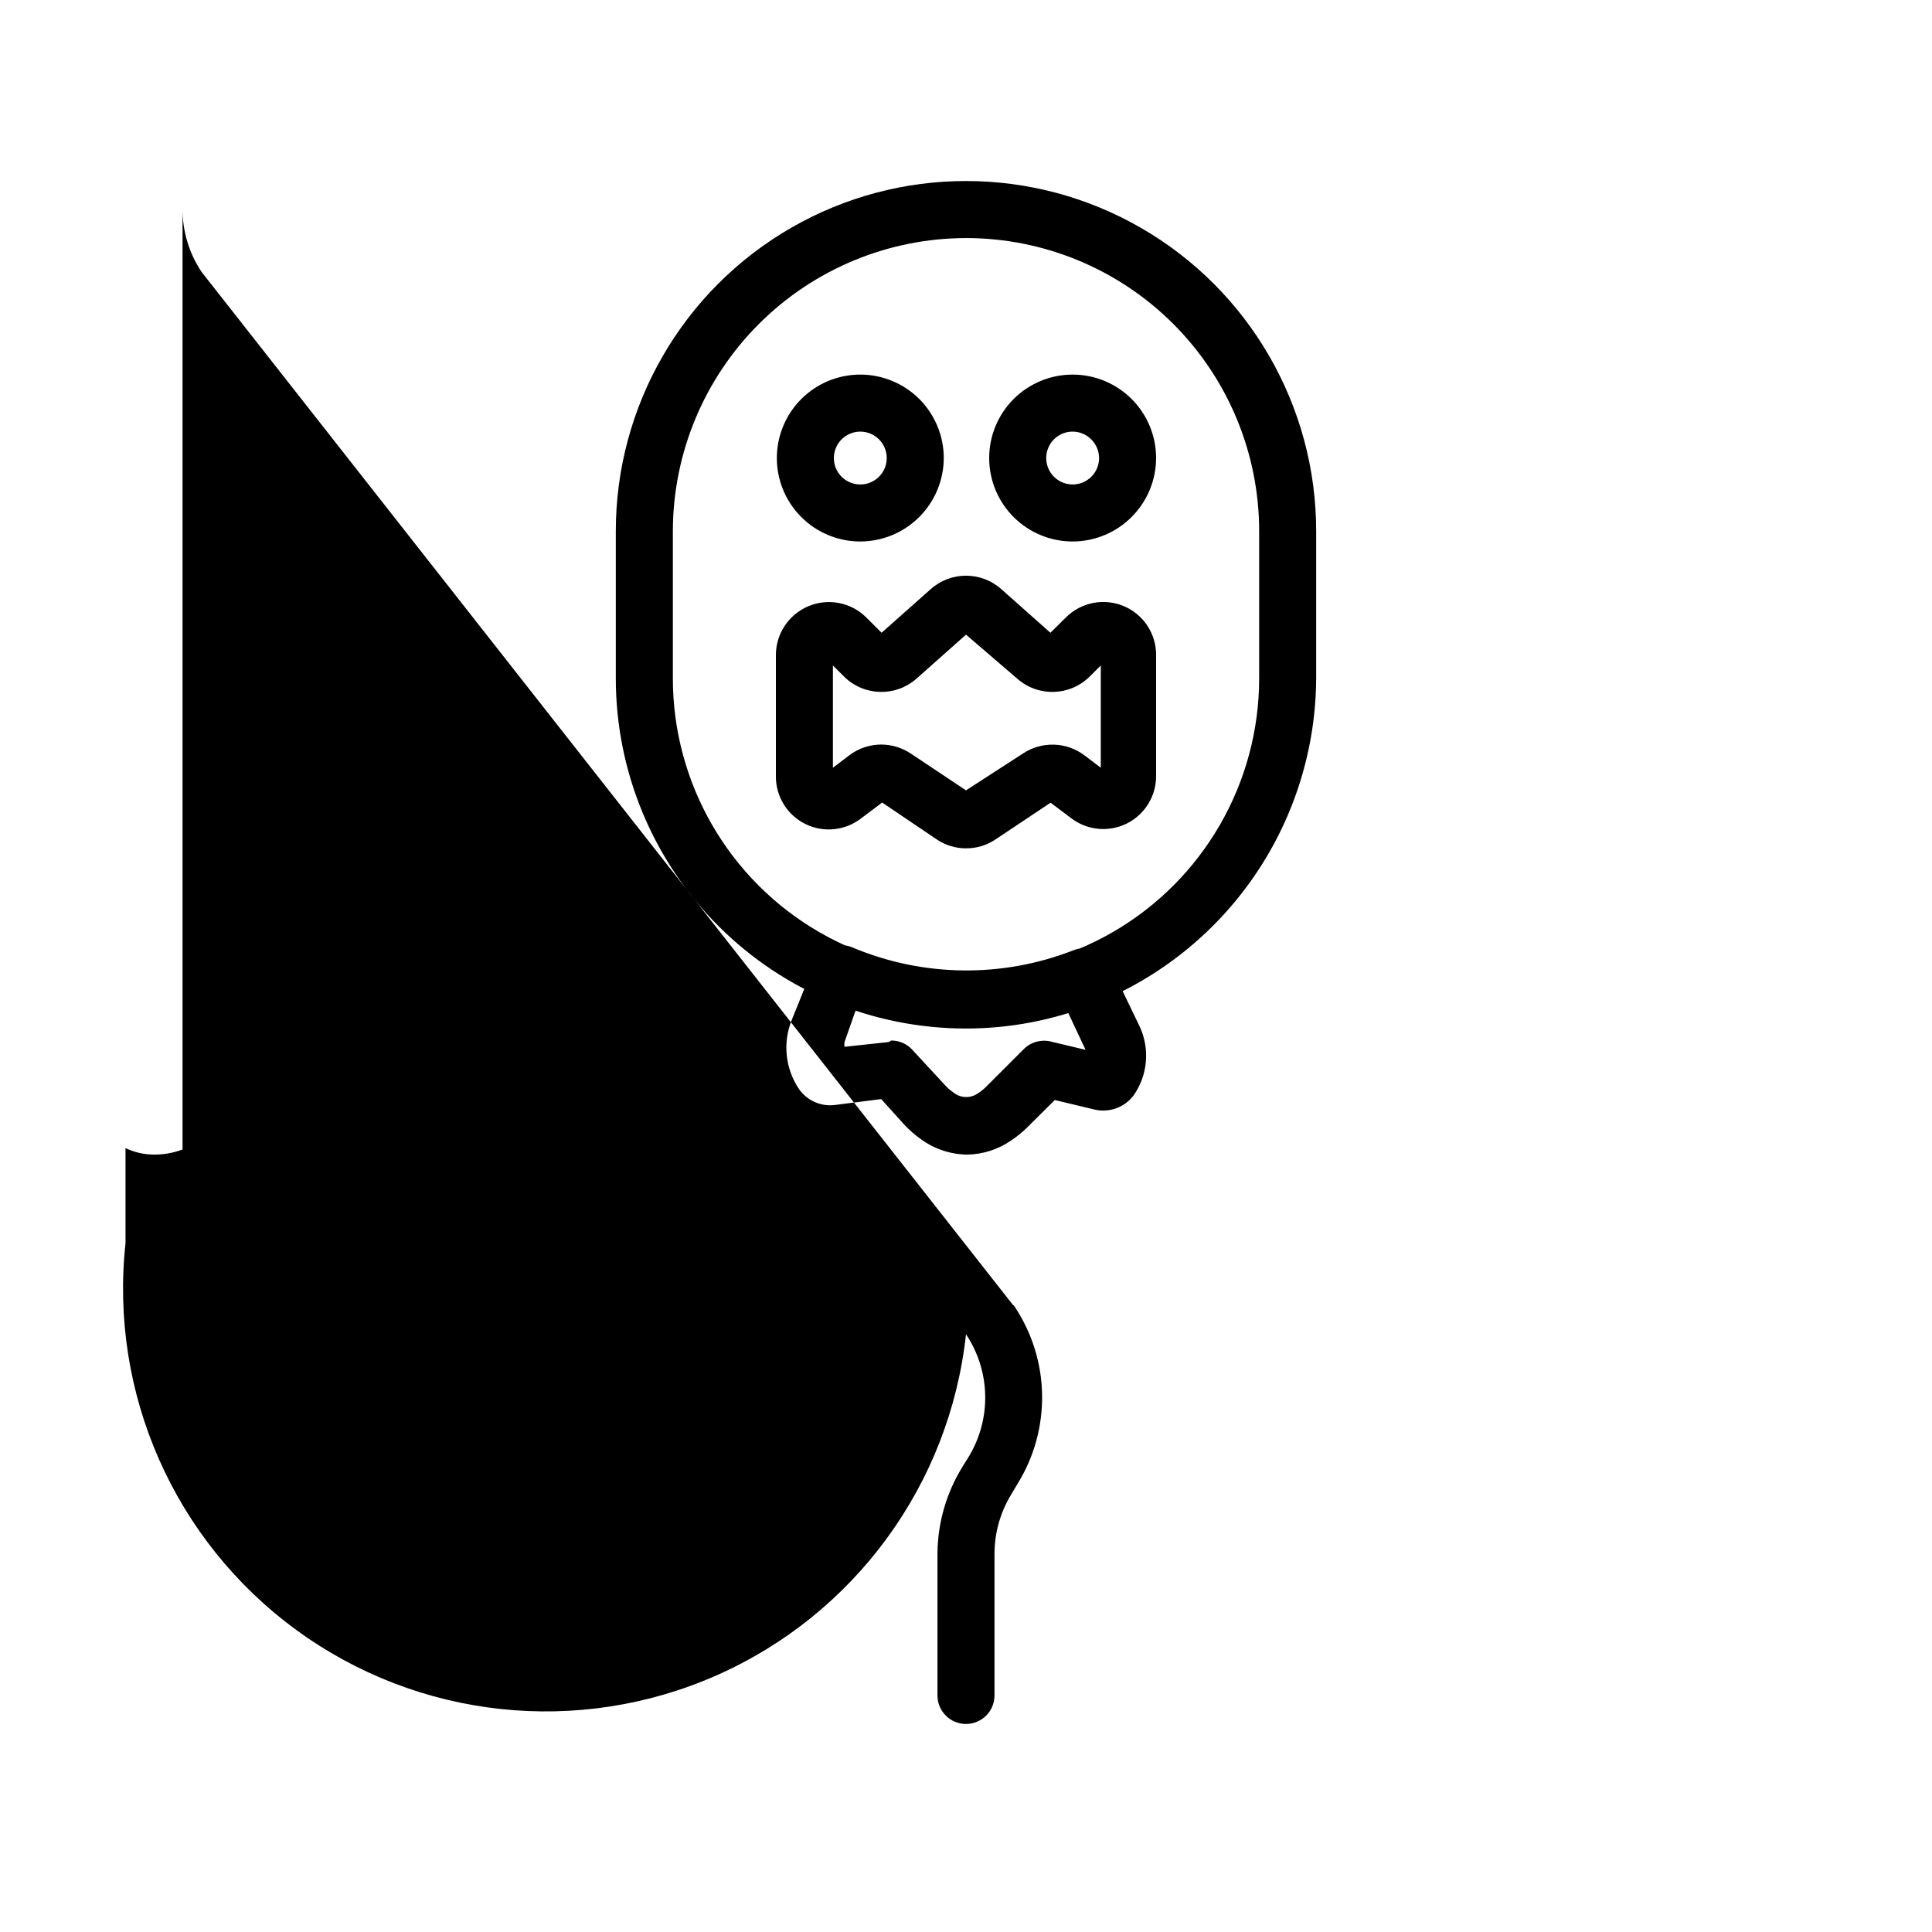 <?xml version="1.0" encoding="UTF-8"?>
<!-- Uploaded to: SVG Find, www.svgrepo.com, Generator: SVG Find Mixer Tools -->
<svg fill="#000000" width="800px" height="800px" version="1.1" viewBox="144 144 512 512" xmlns="http://www.w3.org/2000/svg">
 <path d="m400 416.57c-24.613 0-48.219-9.777-65.621-27.18-17.406-17.406-27.184-41.012-27.184-65.621v-38.996c0-33.156 17.688-63.793 46.402-80.367 28.715-16.578 64.09-16.578 92.801 0 28.715 16.574 46.402 47.211 46.402 80.367v38.996c-0.09 18.609-5.738 36.773-16.223 52.148-10.484 15.379-25.328 27.273-42.621 34.152-10.809 4.293-22.332 6.5-33.957 6.5zm0-209.48c-20.598 0.027-40.344 8.219-54.906 22.785-14.562 14.562-22.758 34.305-22.781 54.902v38.996c0 27.754 14.805 53.402 38.844 67.277 24.035 13.879 53.648 13.879 77.688 0 24.035-13.875 38.844-39.523 38.844-67.277v-38.996c0-20.605-8.188-40.363-22.754-54.934-14.57-14.57-34.332-22.754-54.934-22.754zm0.352 242.89c-4.426-0.043-8.723-1.469-12.293-4.082-1.652-1.156-3.172-2.492-4.535-3.981l-5.996-6.648-12.242 1.562c-3.703 0.477-7.367-1.133-9.52-4.184-3.652-5.391-4.391-12.242-1.965-18.289l6.098-15.113h-0.004c0.746-1.918 2.246-3.449 4.152-4.231 1.902-0.781 4.047-0.746 5.926 0.102 18.68 7.832 39.676 8.086 58.543 0.703 3.672-1.477 7.863 0.156 9.57 3.731l7.91 16.426v-0.004c1.383 2.945 1.957 6.203 1.668 9.445-0.293 3.242-1.441 6.344-3.332 8.996-2.371 3.059-6.289 4.488-10.074 3.676l-10.73-2.57-7.203 7.152-0.004 0.004c-1.383 1.375-2.902 2.606-4.531 3.676-3.379 2.297-7.356 3.559-11.438 3.629zm-20.152-30.23c2.106-0.012 4.117 0.867 5.543 2.422l8.664 9.371v-0.004c0.617 0.715 1.328 1.344 2.117 1.867 1.891 1.645 4.668 1.77 6.699 0.301 0.723-0.469 1.398-1.008 2.016-1.613l10.078-10.078-0.004 0.004c1.859-1.863 4.547-2.625 7.106-2.016l9.27 2.215-4.734-10.078v0.004c-18.328 5.621-37.941 5.465-56.176-0.453l-2.973 8.465c-0.074 0.414-0.074 0.84 0 1.258l11.688-1.258zm57.133 3.727m-74.211-1.613m49.324 67.965-215.03-273.77c-3.309-4.949-5.062-10.773-5.039-16.727v249.29c-2.414 0.914-4.977 1.375-7.559 1.359-2.613-0.008-5.195-0.594-7.555-1.715v25.191c-4.312 39.789 12.93 78.855 45.234 102.48 32.301 23.629 74.754 28.227 111.37 12.066 36.609-16.16 61.82-50.625 66.133-90.414 3.199 4.789 4.965 10.391 5.09 16.145 0.125 5.758-1.395 11.43-4.387 16.352l-1.664 2.672h0.004c-4.254 6.894-6.539 14.82-6.602 22.922v37.633c0 4.176 3.383 7.559 7.559 7.559 4.172 0 7.555-3.383 7.555-7.559v-37.633c0.023-5.551 1.574-10.992 4.484-15.719l1.613-2.719v-0.004c4.422-7.125 6.684-15.383 6.512-23.77-0.168-8.387-2.762-16.543-7.469-23.484zm-12.445-121.01c-2.766 0-5.465-0.824-7.762-2.367l-14.457-9.773-5.492 4.133v-0.004c-4.242 3.34-10.023 3.949-14.863 1.559-4.84-2.387-7.879-7.344-7.809-12.742v-31.891c-0.051-5.703 3.352-10.871 8.609-13.082 5.262-2.211 11.332-1.023 15.371 3.004l4.031 4.031 13.047-11.586h0.004c5.32-4.715 13.32-4.715 18.641 0l13.047 11.586 4.082-4.031c4.023-4.043 10.102-5.238 15.359-3.027 5.262 2.215 8.652 7.398 8.57 13.105v31.891c0.031 5.332-2.973 10.219-7.742 12.605-4.769 2.383-10.48 1.852-14.727-1.371l-5.492-4.133-14.66 9.773v0.004c-2.301 1.523-5 2.332-7.758 2.316zm-22.469-27.508h-0.004c2.781 0.008 5.496 0.832 7.809 2.367l14.664 9.773 15.113-9.773c4.961-3.285 11.453-3.106 16.223 0.453l4.383 3.324v-27.102l-2.922 2.922c-5.262 5.238-13.691 5.481-19.246 0.555l-13.551-11.641-13.098 11.637-0.004 0.004c-5.555 4.926-13.984 4.684-19.246-0.555l-2.922-2.922v27.105l4.383-3.324v-0.004c2.484-1.863 5.512-2.852 8.617-2.82zm-5.594-53.809c-5.863-0.012-11.48-2.352-15.621-6.508-4.137-4.152-6.457-9.777-6.445-15.641 0.008-5.863 2.344-11.484 6.496-15.625 4.148-4.141 9.773-6.465 15.637-6.461 5.863 0.008 11.484 2.34 15.629 6.484 4.144 4.148 6.473 9.773 6.473 15.633-0.016 5.871-2.356 11.496-6.512 15.645-4.156 4.144-9.785 6.473-15.656 6.473zm0-29.121v0.004c-2.828 0.02-5.367 1.738-6.434 4.356-1.07 2.621-0.457 5.625 1.547 7.617 2.008 1.992 5.016 2.582 7.629 1.492 2.609-1.086 4.309-3.637 4.309-6.465 0-1.863-0.742-3.652-2.066-4.969-1.324-1.312-3.121-2.047-4.984-2.031zm56.527 29.121c-5.879 0.055-11.535-2.234-15.723-6.356-4.188-4.125-6.562-9.746-6.598-15.625-0.035-5.875 2.269-11.527 6.406-15.703 4.137-4.172 9.766-6.531 15.645-6.547 5.875-0.02 11.52 2.305 15.684 6.453 4.16 4.148 6.5 9.785 6.5 15.66-0.012 5.828-2.32 11.418-6.422 15.555-4.102 4.141-9.668 6.5-15.492 6.562zm0-29.121v0.004c-2.852-0.082-5.465 1.57-6.613 4.18-1.148 2.609-0.598 5.652 1.387 7.699 1.988 2.043 5.012 2.68 7.656 1.609 2.641-1.07 4.371-3.637 4.371-6.488-0.023-3.777-3.023-6.867-6.801-7z"/>
</svg>